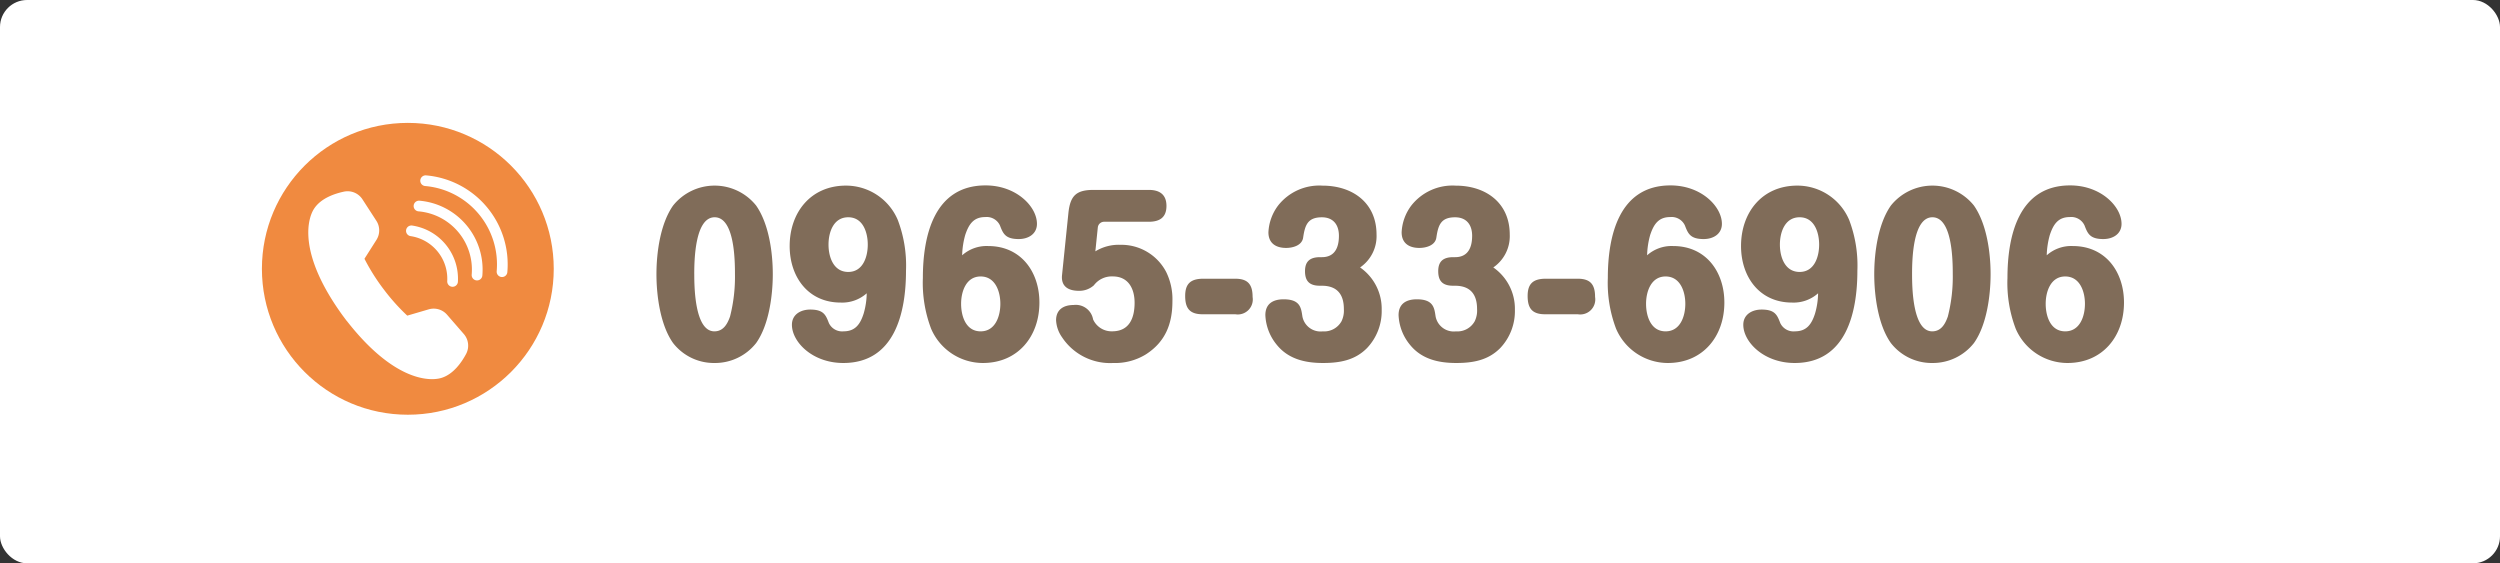 <svg xmlns="http://www.w3.org/2000/svg" width="369.335" height="83.221" viewBox="0 0 369.335 83.221">
  <rect x="0" y="0" width="369.335" height="83.221" fill="#333333" stroke="none"/>
  <g id="グループ_955" data-name="グループ 955" transform="translate(-69.735 -678.063)">
    <rect id="長方形_11" data-name="長方形 11" width="369.335" height="83.221" rx="3.998" transform="translate(69.735 678.063)" fill="#fff"/>
    <g id="グループ_15" data-name="グループ 15" transform="translate(-2766 0)">
      <circle id="楕円形_3" data-name="楕円形 3" cx="21.557" cy="21.557" r="21.557" transform="translate(2874.428 696.218)" fill="#f08a40"/>
      <path id="パス_76" data-name="パス 76" d="M2903.719,727.876l-2.476-2.85a1.9,1.9,0,0,0-1.972-.579l-3.558,1.043a30.9,30.9,0,0,1-3.887-4.293l-.018-.021a30.832,30.832,0,0,1-3.048-4.925l1.987-3.129a1.9,1.9,0,0,0-.009-2.055l-2.053-3.169a1.9,1.9,0,0,0-2-.825c-1.269.272-3.107.887-3.969,2.235-.828,1.3-2.208,6.108,4.251,14.989l0,0c.06.081.12.16.18.239.11.149.223.3.337.452l.007-.005c6.744,8.666,11.75,8.673,13.224,8.236,1.534-.454,2.635-2.051,3.248-3.194A1.906,1.906,0,0,0,2903.719,727.876Z" fill="#fff" stroke="#fff" stroke-linecap="round" stroke-linejoin="round" stroke-width="1.424"/>
      <path id="パス_77" data-name="パス 77" d="M2898.614,704.759A12.41,12.41,0,0,1,2909.9,718.2" fill="none" stroke="#fff" stroke-linecap="round" stroke-linejoin="round" stroke-width="1.58"/>
      <path id="パス_78" data-name="パス 78" d="M2897.634,708.5a9.425,9.425,0,0,1,8.573,10.2" fill="none" stroke="#fff" stroke-linecap="round" stroke-linejoin="round" stroke-width="1.58"/>
      <path id="パス_79" data-name="パス 79" d="M2896.511,712.165a7.158,7.158,0,0,1,6.084,7.475" fill="none" stroke="#fff" stroke-linecap="round" stroke-linejoin="round" stroke-width="1.58"/>
    </g>
    <g id="グループ_17" data-name="グループ 17" transform="translate(-2766 0)">
      <g id="グループ_16" data-name="グループ 16">
        <path id="パス_80" data-name="パス 80" d="M2947.441,708.43c1.883,2.7,2.461,6.893,2.461,10.142,0,3.188-.578,7.531-2.461,10.172a7.723,7.723,0,0,1-6.132,2.945,7.64,7.64,0,0,1-6.135-2.945c-1.881-2.641-2.459-6.984-2.459-10.172,0-3.218.578-7.47,2.459-10.142a7.858,7.858,0,0,1,12.267,0Zm-9.138,10.142c0,2,.09,8.442,2.974,8.442,1.307,0,1.914-1.064,2.309-2.187a23.664,23.664,0,0,0,.728-6.255c0-2.035-.06-8.411-3-8.411C2938.393,710.161,2938.3,716.537,2938.3,718.572Z" fill="#806c59"/>
        <path id="パス_81" data-name="パス 81" d="M2959.926,722.762c-4.828,0-7.531-3.825-7.531-8.35,0-4.98,3.126-8.928,8.32-8.928a8.307,8.307,0,0,1,7.652,5.072,18.908,18.908,0,0,1,1.215,7.5c0,6.164-1.641,13.633-9.262,13.633-4.586,0-7.591-3.127-7.591-5.647,0-1.549,1.335-2.247,2.7-2.247,2,0,2.306.819,2.763,2a2.163,2.163,0,0,0,2.186,1.215c1.73,0,2.459-1.094,2.945-2.612a11.161,11.161,0,0,0,.455-3.006A5.436,5.436,0,0,1,2959.926,722.762Zm-1.791-8.563c0,1.822.728,4.039,2.914,4.039s2.885-2.247,2.885-4.039-.7-4.038-2.885-4.038S2958.135,712.377,2958.135,714.2Z" fill="#806c59"/>
        <path id="パス_82" data-name="パス 82" d="M2981.73,714.412c4.829,0,7.561,3.795,7.561,8.35,0,4.98-3.158,8.927-8.35,8.927a8.336,8.336,0,0,1-7.652-5.071,19.084,19.084,0,0,1-1.215-7.5c0-6.194,1.641-13.664,9.262-13.664,4.555,0,7.592,3.128,7.592,5.679,0,1.457-1.215,2.247-2.7,2.247-1.975,0-2.309-.82-2.764-2.005a2.159,2.159,0,0,0-2.186-1.244c-1.73,0-2.429,1.093-2.945,2.641a12.135,12.135,0,0,0-.455,3.006A5.429,5.429,0,0,1,2981.73,714.412Zm-4.007,8.532c0,1.823.7,4.07,2.884,4.07s2.914-2.247,2.914-4.07c0-1.791-.728-4.038-2.914-4.038C2978.451,718.906,2977.723,721.153,2977.723,722.944Z" fill="#806c59"/>
        <path id="パス_83" data-name="パス 83" d="M3001.258,714.229a7.471,7.471,0,0,1,6.742,3.978,9.1,9.1,0,0,1,.941,4.373c0,3.31-1.033,5.982-3.918,7.834a8.667,8.667,0,0,1-4.828,1.275,8.512,8.512,0,0,1-7.56-3.8,4.757,4.757,0,0,1-.881-2.52c0-1.579,1.123-2.247,2.582-2.247a2.588,2.588,0,0,1,2.885,2.125,2.992,2.992,0,0,0,2.822,1.762c2.582,0,3.311-2.035,3.311-4.221,0-2.065-.911-3.887-3.219-3.887a3.3,3.3,0,0,0-2.793,1.306,3.2,3.2,0,0,1-2.217.819c-1.549,0-2.672-.637-2.49-2.338l.941-9.17c.274-2.581,1.184-3.4,3.735-3.4h8.138c1.578,0,2.612.668,2.612,2.368s-1,2.339-2.612,2.339h-6.558a.937.937,0,0,0-.973.85l-.363,3.522A6.587,6.587,0,0,1,3001.258,714.229Z" fill="#806c59"/>
        <path id="パス_84" data-name="パス 84" d="M3018.236,719.24c1.883,0,2.551.88,2.551,2.7a2.22,2.22,0,0,1-2.551,2.551h-4.828c-1.914,0-2.582-.881-2.582-2.7,0-1.792.789-2.52,2.582-2.551Z" fill="#806c59"/>
        <path id="パス_85" data-name="パス 85" d="M3039.857,723.825a7.933,7.933,0,0,1-2.156,5.648c-1.791,1.822-4.039,2.216-6.529,2.216-2.611,0-5.1-.577-6.8-2.671a7.346,7.346,0,0,1-1.7-4.4c0-1.7,1.154-2.338,2.7-2.338,2.43,0,2.58,1.245,2.764,2.491a2.729,2.729,0,0,0,3.006,2.247,2.929,2.929,0,0,0,2.793-1.519,3.631,3.631,0,0,0,.334-1.792c0-2.155-1-3.431-3.249-3.431h-.273c-1.488,0-2.217-.607-2.217-2.156,0-1.487.789-2.064,2.217-2.064h.273c1.913,0,2.52-1.428,2.52-3.158,0-1.61-.82-2.733-2.52-2.733-2.095,0-2.49,1.153-2.763,2.976-.153,1.183-1.52,1.549-2.522,1.549-1.517,0-2.611-.7-2.611-2.309a7.108,7.108,0,0,1,1.428-3.947,7.73,7.73,0,0,1,6.558-2.946c4.434,0,7.987,2.521,7.987,7.227a5.6,5.6,0,0,1-2.43,4.858A7.436,7.436,0,0,1,3039.857,723.825Z" fill="#806c59"/>
        <path id="パス_86" data-name="パス 86" d="M3059.537,723.825a7.934,7.934,0,0,1-2.156,5.648c-1.791,1.822-4.039,2.216-6.529,2.216-2.612,0-5.1-.577-6.8-2.671a7.346,7.346,0,0,1-1.7-4.4c0-1.7,1.154-2.338,2.7-2.338,2.429,0,2.58,1.245,2.763,2.491a2.73,2.73,0,0,0,3.006,2.247,2.929,2.929,0,0,0,2.793-1.519,3.62,3.62,0,0,0,.334-1.792c0-2.155-1-3.431-3.248-3.431h-.273c-1.489,0-2.217-.607-2.217-2.156,0-1.487.789-2.064,2.217-2.064h.273c1.912,0,2.52-1.428,2.52-3.158,0-1.61-.821-2.733-2.52-2.733-2.1,0-2.49,1.153-2.763,2.976-.153,1.183-1.52,1.549-2.522,1.549-1.518,0-2.611-.7-2.611-2.309a7.108,7.108,0,0,1,1.427-3.947,7.733,7.733,0,0,1,6.559-2.946c4.434,0,7.986,2.521,7.986,7.227a5.6,5.6,0,0,1-2.429,4.858A7.438,7.438,0,0,1,3059.537,723.825Z" fill="#806c59"/>
        <path id="パス_87" data-name="パス 87" d="M3068.832,719.24c1.883,0,2.551.88,2.551,2.7a2.22,2.22,0,0,1-2.551,2.551H3064c-1.914,0-2.582-.881-2.582-2.7,0-1.792.789-2.52,2.582-2.551Z" fill="#806c59"/>
        <path id="パス_88" data-name="パス 88" d="M3082.922,714.412c4.828,0,7.56,3.795,7.56,8.35,0,4.98-3.158,8.927-8.349,8.927a8.338,8.338,0,0,1-7.653-5.071,19.1,19.1,0,0,1-1.214-7.5c0-6.194,1.64-13.664,9.261-13.664,4.555,0,7.592,3.128,7.592,5.679,0,1.457-1.215,2.247-2.7,2.247-1.975,0-2.309-.82-2.764-2.005a2.159,2.159,0,0,0-2.185-1.244c-1.731,0-2.43,1.093-2.946,2.641a12.193,12.193,0,0,0-.455,3.006A5.431,5.431,0,0,1,3082.922,714.412Zm-4.008,8.532c0,1.823.7,4.07,2.885,4.07s2.914-2.247,2.914-4.07c0-1.791-.729-4.038-2.914-4.038C3079.643,718.906,3078.914,721.153,3078.914,722.944Z" fill="#806c59"/>
        <path id="パス_89" data-name="パス 89" d="M3100.477,722.762c-4.829,0-7.532-3.825-7.532-8.35,0-4.98,3.127-8.928,8.321-8.928a8.307,8.307,0,0,1,7.652,5.072,18.908,18.908,0,0,1,1.215,7.5c0,6.164-1.641,13.633-9.262,13.633-4.586,0-7.592-3.127-7.592-5.647,0-1.549,1.336-2.247,2.7-2.247,2,0,2.307.819,2.764,2a2.161,2.161,0,0,0,2.186,1.215c1.73,0,2.459-1.094,2.945-2.612a11.17,11.17,0,0,0,.455-3.006A5.437,5.437,0,0,1,3100.477,722.762Zm-1.791-8.563c0,1.822.728,4.039,2.914,4.039s2.884-2.247,2.884-4.039-.7-4.038-2.884-4.038S3098.686,712.377,3098.686,714.2Z" fill="#806c59"/>
        <path id="パス_90" data-name="パス 90" d="M3127.352,708.43c1.882,2.7,2.461,6.893,2.461,10.142,0,3.188-.579,7.531-2.461,10.172a7.725,7.725,0,0,1-6.133,2.945,7.64,7.64,0,0,1-6.135-2.945c-1.881-2.641-2.459-6.984-2.459-10.172,0-3.218.578-7.47,2.459-10.142a7.859,7.859,0,0,1,12.268,0Zm-9.139,10.142c0,2,.09,8.442,2.975,8.442,1.306,0,1.914-1.064,2.308-2.187a23.675,23.675,0,0,0,.729-6.255c0-2.035-.061-8.411-3.006-8.411C3118.3,710.161,3118.213,716.537,3118.213,718.572Z" fill="#806c59"/>
        <path id="パス_91" data-name="パス 91" d="M3141.961,714.412c4.828,0,7.56,3.795,7.56,8.35,0,4.98-3.158,8.927-8.349,8.927a8.335,8.335,0,0,1-7.652-5.071,19.084,19.084,0,0,1-1.215-7.5c0-6.194,1.64-13.664,9.261-13.664,4.555,0,7.592,3.128,7.592,5.679,0,1.457-1.215,2.247-2.7,2.247-1.975,0-2.309-.82-2.764-2.005a2.158,2.158,0,0,0-2.185-1.244c-1.731,0-2.43,1.093-2.945,2.641a12.147,12.147,0,0,0-.456,3.006A5.431,5.431,0,0,1,3141.961,714.412Zm-4.008,8.532c0,1.823.7,4.07,2.885,4.07s2.914-2.247,2.914-4.07c0-1.791-.729-4.038-2.914-4.038C3138.682,718.906,3137.953,721.153,3137.953,722.944Z" fill="#806c59"/>
      </g>
    </g>
  </g>
</svg>
